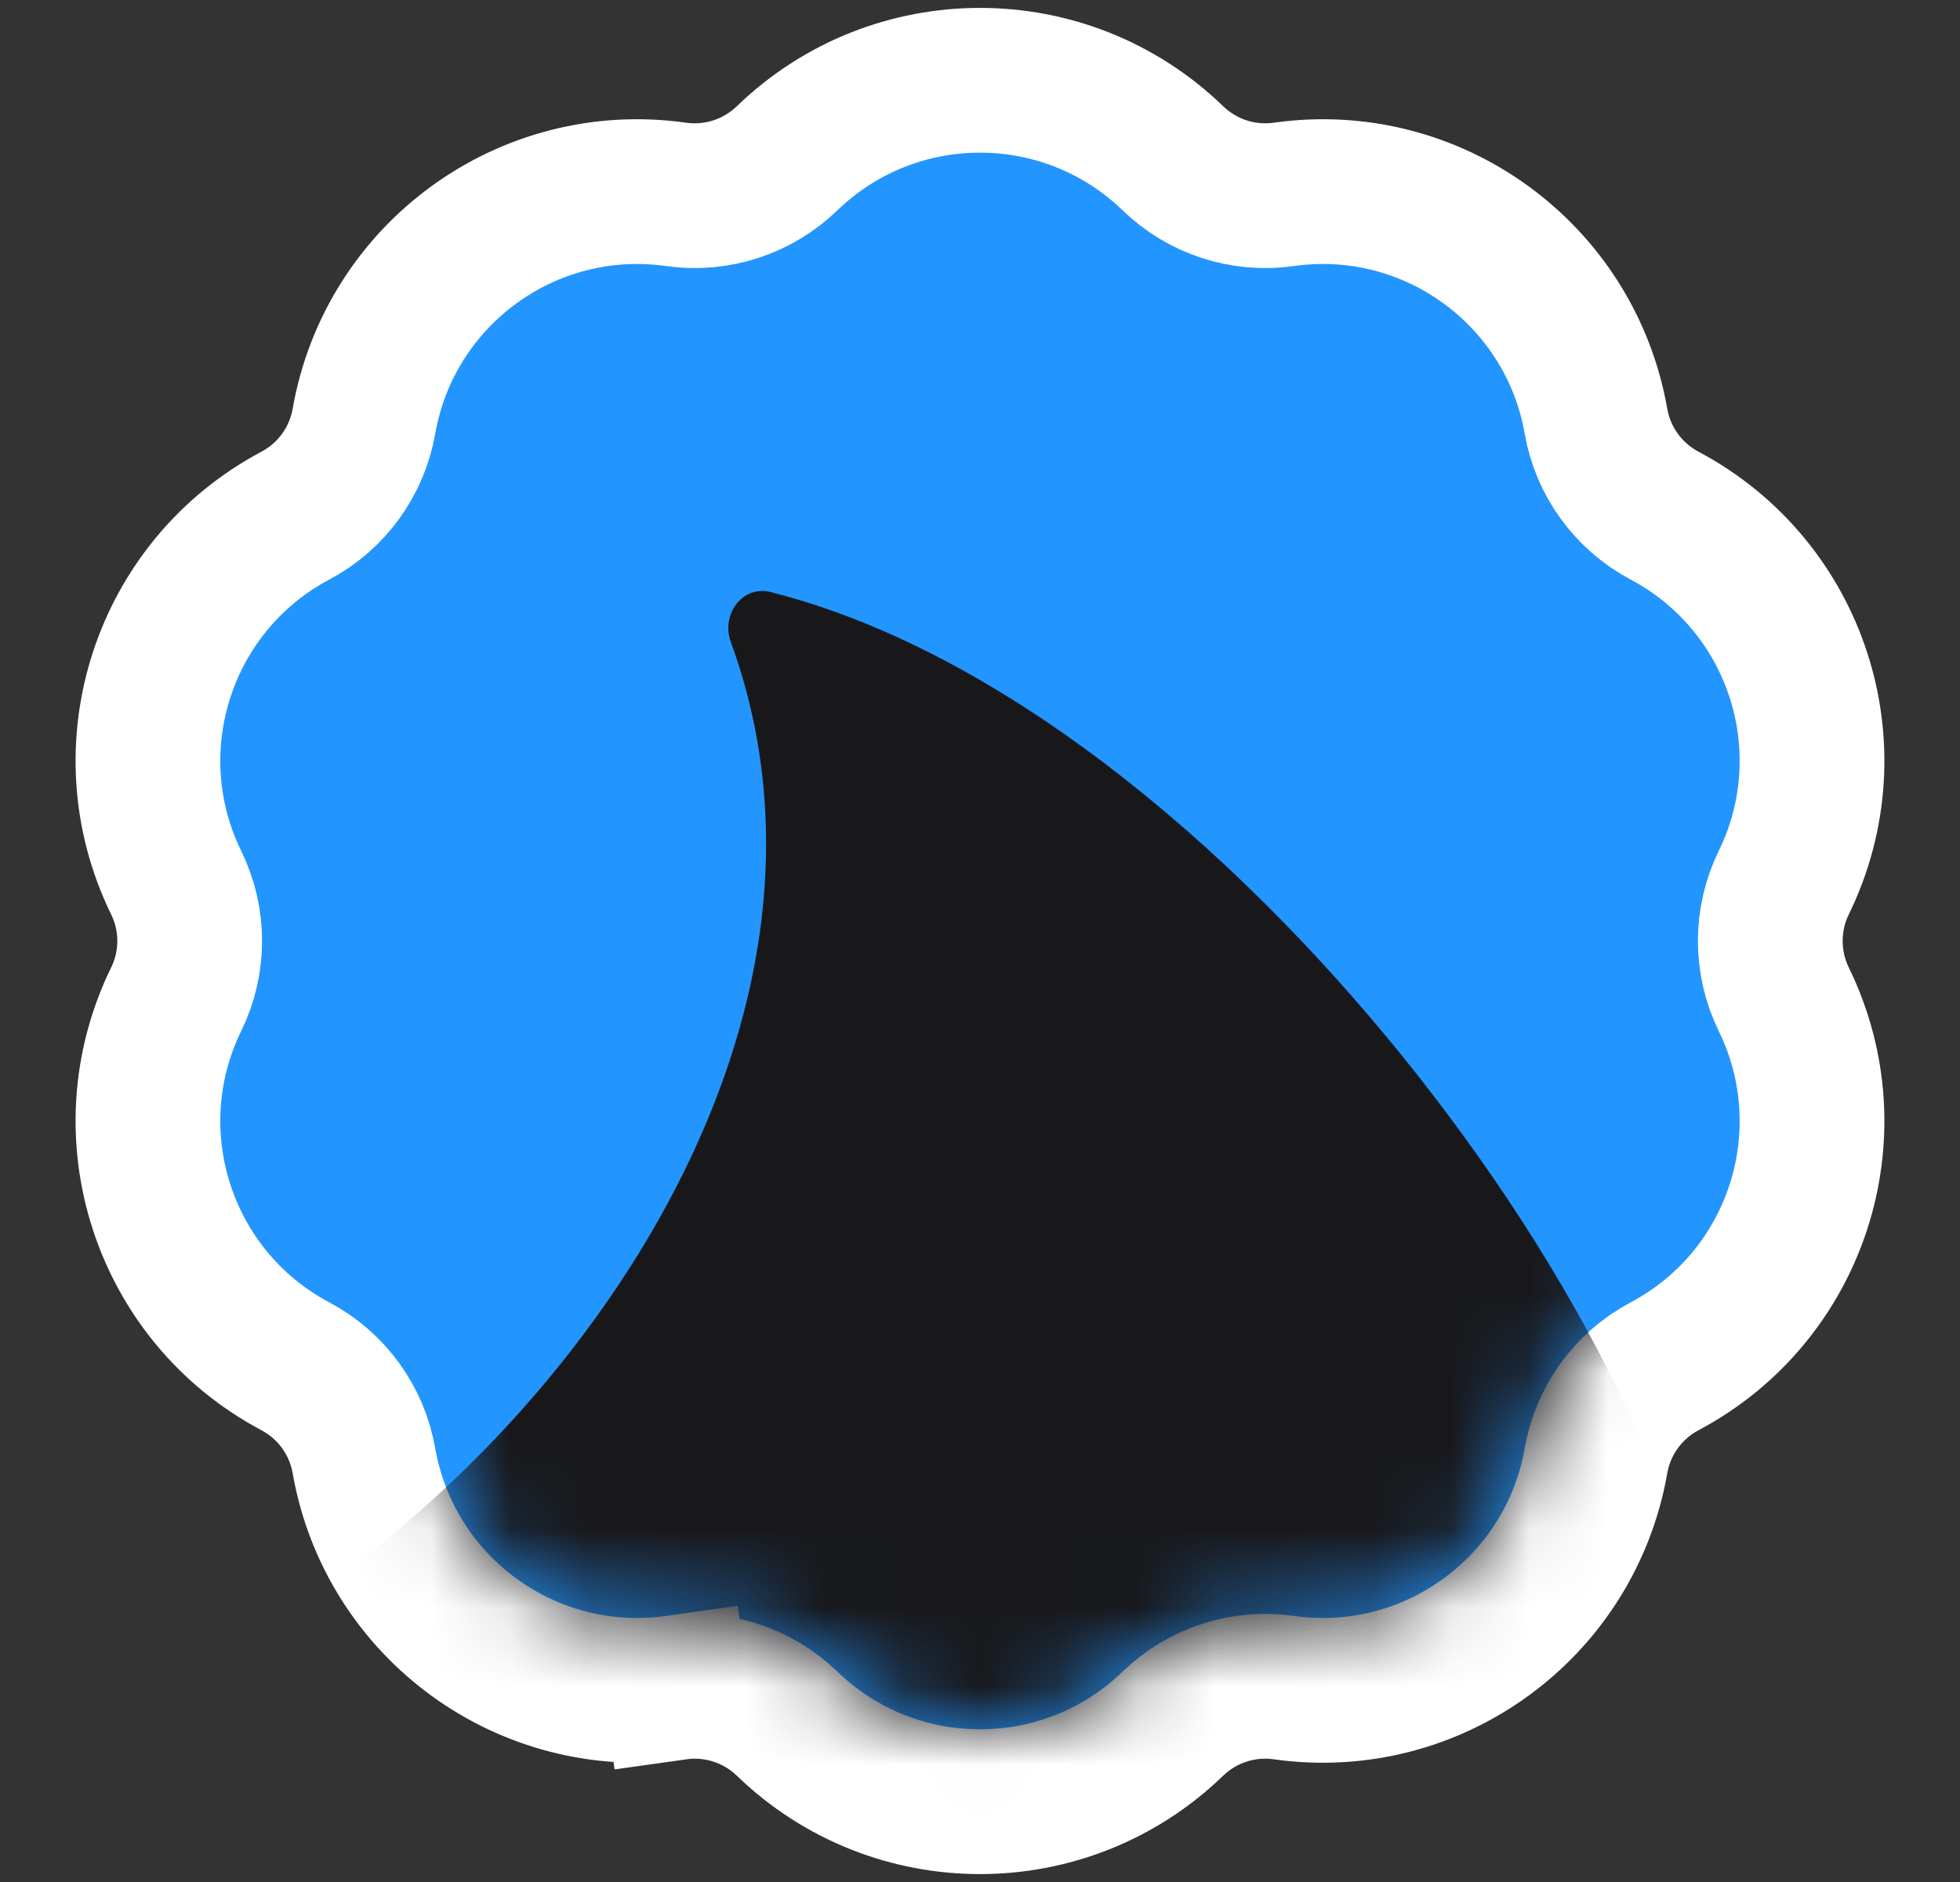 <svg width="25" height="24" viewBox="0 0 25 24" fill="none" xmlns="http://www.w3.org/2000/svg">
<rect x="0" y="0" width="25" height="24" fill="#333333" stroke="none"/>
<path d="M8.624 21.521L8.495 20.607L8.624 21.521C9.141 21.448 9.663 21.617 10.039 21.98C11.411 23.308 13.589 23.308 14.961 21.98C15.336 21.617 15.858 21.448 16.375 21.521C18.265 21.788 20.027 20.508 20.357 18.628C20.447 18.113 20.77 17.669 21.231 17.424C22.918 16.53 23.591 14.459 22.752 12.743C22.523 12.274 22.523 11.725 22.752 11.256C23.591 9.541 22.918 7.47 21.231 6.575C20.77 6.33 20.447 5.886 20.357 5.372C20.027 3.491 18.265 2.211 16.375 2.479C15.858 2.552 15.336 2.382 14.961 2.019C13.589 0.692 11.411 0.692 10.039 2.019C9.663 2.382 9.141 2.552 8.624 2.479C6.734 2.211 4.972 3.491 4.642 5.372C4.552 5.886 4.23 6.33 3.768 6.575C2.082 7.47 1.409 9.541 2.247 11.256C2.477 11.725 2.477 12.274 2.247 12.743C1.409 14.459 2.082 16.53 3.768 17.424C4.23 17.669 4.552 18.113 4.642 18.628C4.972 20.508 6.734 21.788 8.624 21.521Z" fill="#2395FE" stroke="white" stroke-width="1.846"/>
<mask id="mask0_1201_1540" style="mask-type:alpha" maskUnits="userSpaceOnUse" x="2" y="1" width="21" height="22">
<path d="M10.681 2.683C11.695 1.701 13.305 1.701 14.319 2.683C14.899 3.244 15.705 3.506 16.505 3.393C17.902 3.195 19.204 4.141 19.448 5.531C19.587 6.326 20.086 7.012 20.799 7.391C22.045 8.052 22.543 9.583 21.923 10.851C21.569 11.576 21.569 12.424 21.923 13.149C22.543 14.417 22.045 15.948 20.799 16.609C20.086 16.987 19.587 17.673 19.448 18.468C19.204 19.858 17.902 20.804 16.505 20.607C15.705 20.494 14.899 20.756 14.319 21.317C13.305 22.298 11.695 22.298 10.681 21.317C10.101 20.756 9.294 20.494 8.495 20.607C7.098 20.804 5.795 19.858 5.552 18.468C5.412 17.673 4.914 16.987 4.201 16.609C2.954 15.948 2.457 14.417 3.077 13.149C3.431 12.424 3.431 11.576 3.077 10.851C2.457 9.583 2.954 8.052 4.201 7.391C4.914 7.012 5.412 6.326 5.552 5.531C5.795 4.141 7.098 3.195 8.495 3.393C9.294 3.506 10.101 3.244 10.681 2.683Z" fill="#2395FE"/>
</mask>
<g mask="url(#mask0_1201_1540)">
<path d="M9.829 7.55C15.615 9.01 21.541 17.249 21.731 21.332L20.388 23.085L14.719 25.13L-0.423 21.99C4.091 21.99 11.702 14.713 9.321 8.185C9.194 7.837 9.47 7.459 9.829 7.55Z" fill="#18181B"/>
</g>
</svg>
